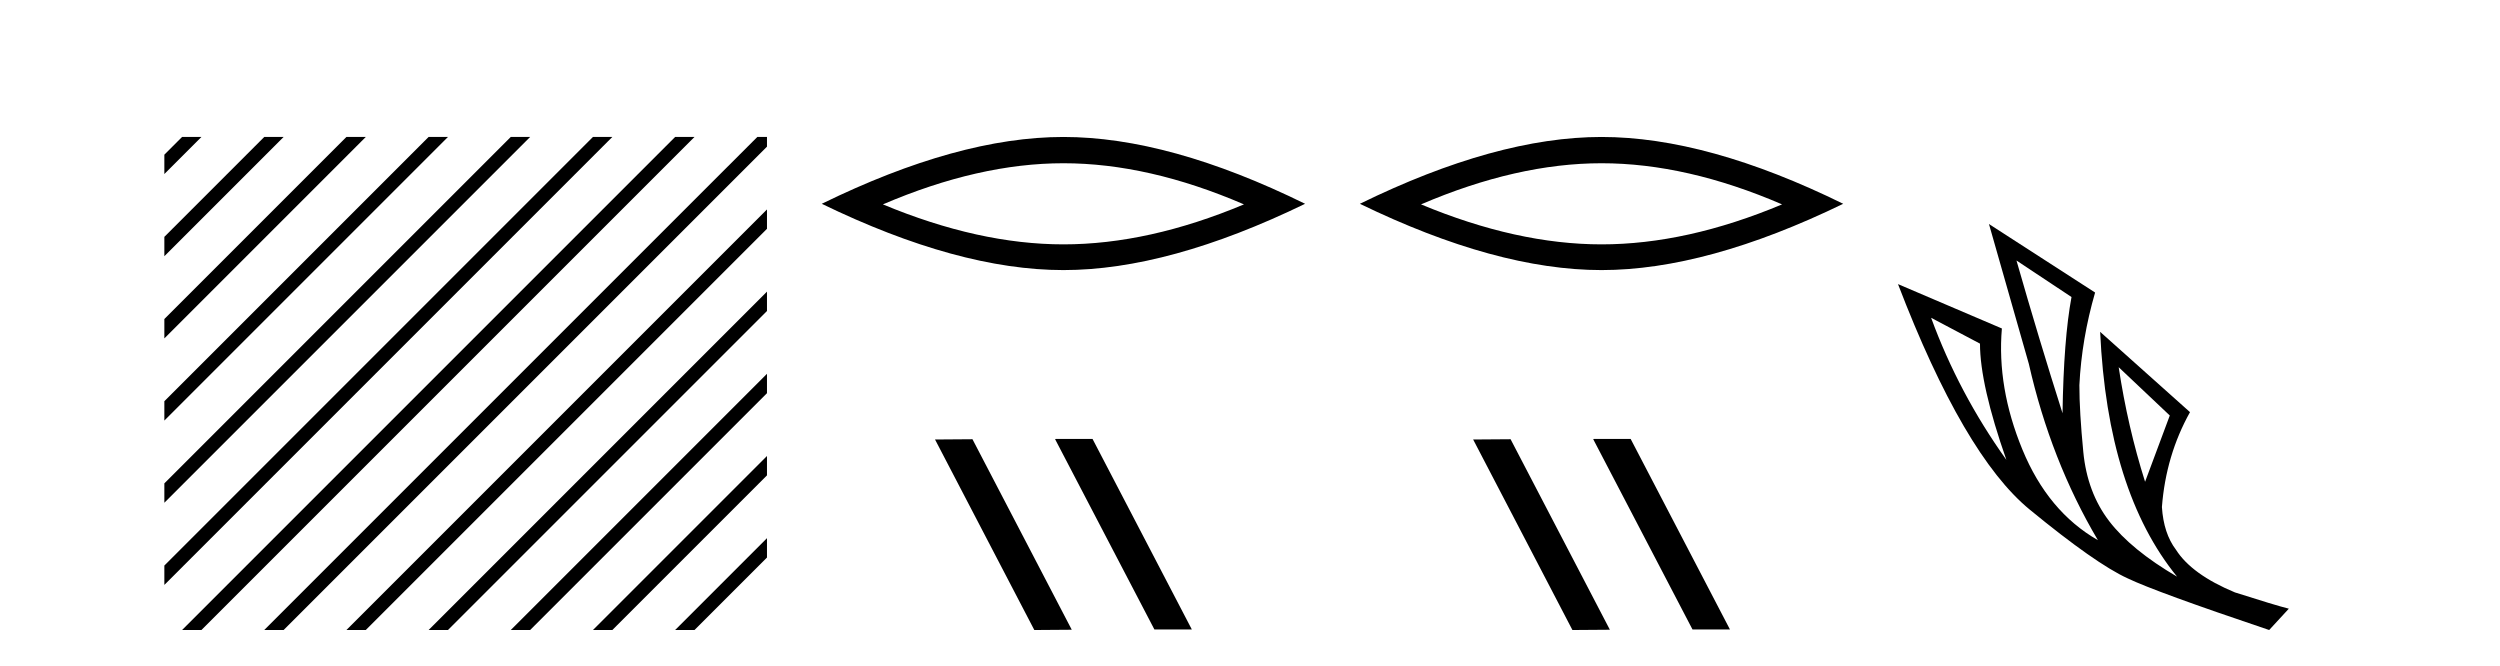 <?xml version='1.0' encoding='UTF-8' standalone='yes'?><svg xmlns='http://www.w3.org/2000/svg' xmlns:xlink='http://www.w3.org/1999/xlink' width='154.0' height='41.0' ><path d='M 11.215 8.437 L 10.124 9.528 L 10.124 10.721 L 12.11 8.735 L 12.408 8.437 ZM 16.277 8.437 L 10.124 14.59 L 10.124 14.59 L 10.124 15.783 L 17.172 8.735 L 17.47 8.437 ZM 21.339 8.437 L 10.124 19.652 L 10.124 19.652 L 10.124 20.845 L 10.124 20.845 L 22.234 8.735 L 22.532 8.437 ZM 26.401 8.437 L 10.124 24.714 L 10.124 24.714 L 10.124 25.907 L 10.124 25.907 L 27.296 8.735 L 27.594 8.437 ZM 31.463 8.437 L 10.124 29.776 L 10.124 29.776 L 10.124 30.969 L 10.124 30.969 L 32.358 8.735 L 32.656 8.437 ZM 36.525 8.437 L 10.124 34.838 L 10.124 34.838 L 10.124 36.031 L 10.124 36.031 L 37.42 8.735 L 37.719 8.437 ZM 41.587 8.437 L 11.513 38.511 L 11.513 38.511 L 11.215 38.809 L 12.408 38.809 L 42.482 8.735 L 42.781 8.437 ZM 46.65 8.437 L 16.575 38.511 L 16.575 38.511 L 16.277 38.809 L 17.47 38.809 L 47.246 9.033 L 47.246 8.437 ZM 47.246 12.902 L 21.637 38.511 L 21.637 38.511 L 21.339 38.809 L 22.532 38.809 L 47.246 14.095 L 47.246 12.902 ZM 47.246 17.964 L 26.7 38.511 L 26.7 38.511 L 26.401 38.809 L 27.594 38.809 L 47.246 19.158 L 47.246 17.964 ZM 47.246 23.026 L 31.762 38.511 L 31.463 38.809 L 32.656 38.809 L 47.246 24.22 L 47.246 23.026 ZM 47.246 28.089 L 36.824 38.511 L 36.525 38.809 L 37.719 38.809 L 47.246 29.282 L 47.246 29.282 L 47.246 28.089 ZM 47.246 33.151 L 41.886 38.511 L 41.587 38.809 L 42.781 38.809 L 47.246 34.344 L 47.246 33.151 Z' style='fill:#000000;stroke:none' /><path d='M 65.507 10.056 Q 70.751 10.056 76.628 12.59 Q 70.751 15.053 65.507 15.053 Q 60.299 15.053 54.386 12.59 Q 60.299 10.056 65.507 10.056 ZM 65.507 8.437 Q 59.032 8.437 50.621 12.554 Q 59.032 16.637 65.507 16.637 Q 71.983 16.637 80.394 12.554 Q 72.018 8.437 65.507 8.437 Z' style='fill:#000000;stroke:none' /><path d='M 65.029 27.039 L 64.995 27.056 L 71.111 38.775 L 73.417 38.775 L 67.301 27.039 ZM 59.904 27.056 L 57.598 27.073 L 63.714 38.809 L 66.02 38.792 L 59.904 27.056 Z' style='fill:#000000;stroke:none' /><path d='M 98.655 10.056 Q 103.899 10.056 109.776 12.59 Q 103.899 15.053 98.655 15.053 Q 93.447 15.053 87.534 12.59 Q 93.447 10.056 98.655 10.056 ZM 98.655 8.437 Q 92.18 8.437 83.769 12.554 Q 92.18 16.637 98.655 16.637 Q 105.131 16.637 113.542 12.554 Q 105.166 8.437 98.655 8.437 Z' style='fill:#000000;stroke:none' /><path d='M 98.177 27.039 L 98.143 27.056 L 104.258 38.775 L 106.565 38.775 L 100.449 27.039 ZM 93.052 27.056 L 90.746 27.073 L 96.861 38.809 L 99.168 38.792 L 93.052 27.056 Z' style='fill:#000000;stroke:none' /><path d='M 124.215 16.048 L 127.605 18.297 Q 127.121 20.891 127.052 25.457 Q 125.599 20.891 124.215 16.048 ZM 118.957 19.576 L 121.967 21.168 Q 121.967 23.693 123.593 28.328 Q 120.652 24.212 118.957 19.576 ZM 130.511 22.62 L 133.659 25.595 L 132.137 29.677 Q 131.064 26.287 130.511 22.62 ZM 122.52 13.8 L 124.976 22.413 Q 126.325 28.363 129.231 33.275 Q 126.152 31.51 124.578 27.688 Q 123.005 23.866 123.316 20.234 L 116.916 17.501 Q 120.964 28.051 125.028 31.389 Q 129.093 34.728 131.064 35.627 Q 132.794 36.457 139.781 38.809 L 140.992 37.495 Q 140.162 37.287 137.671 36.492 Q 135.008 35.385 134.039 33.863 Q 133.278 32.86 133.174 31.234 Q 133.417 28.051 134.904 25.388 L 129.369 20.441 L 129.369 20.441 Q 129.819 30.265 134.108 35.523 Q 131.272 33.863 129.923 32.099 Q 128.574 30.334 128.332 27.844 Q 128.09 25.353 128.09 23.727 Q 128.228 20.891 129.058 18.02 L 122.52 13.8 Z' style='fill:#000000;stroke:none' /></svg>